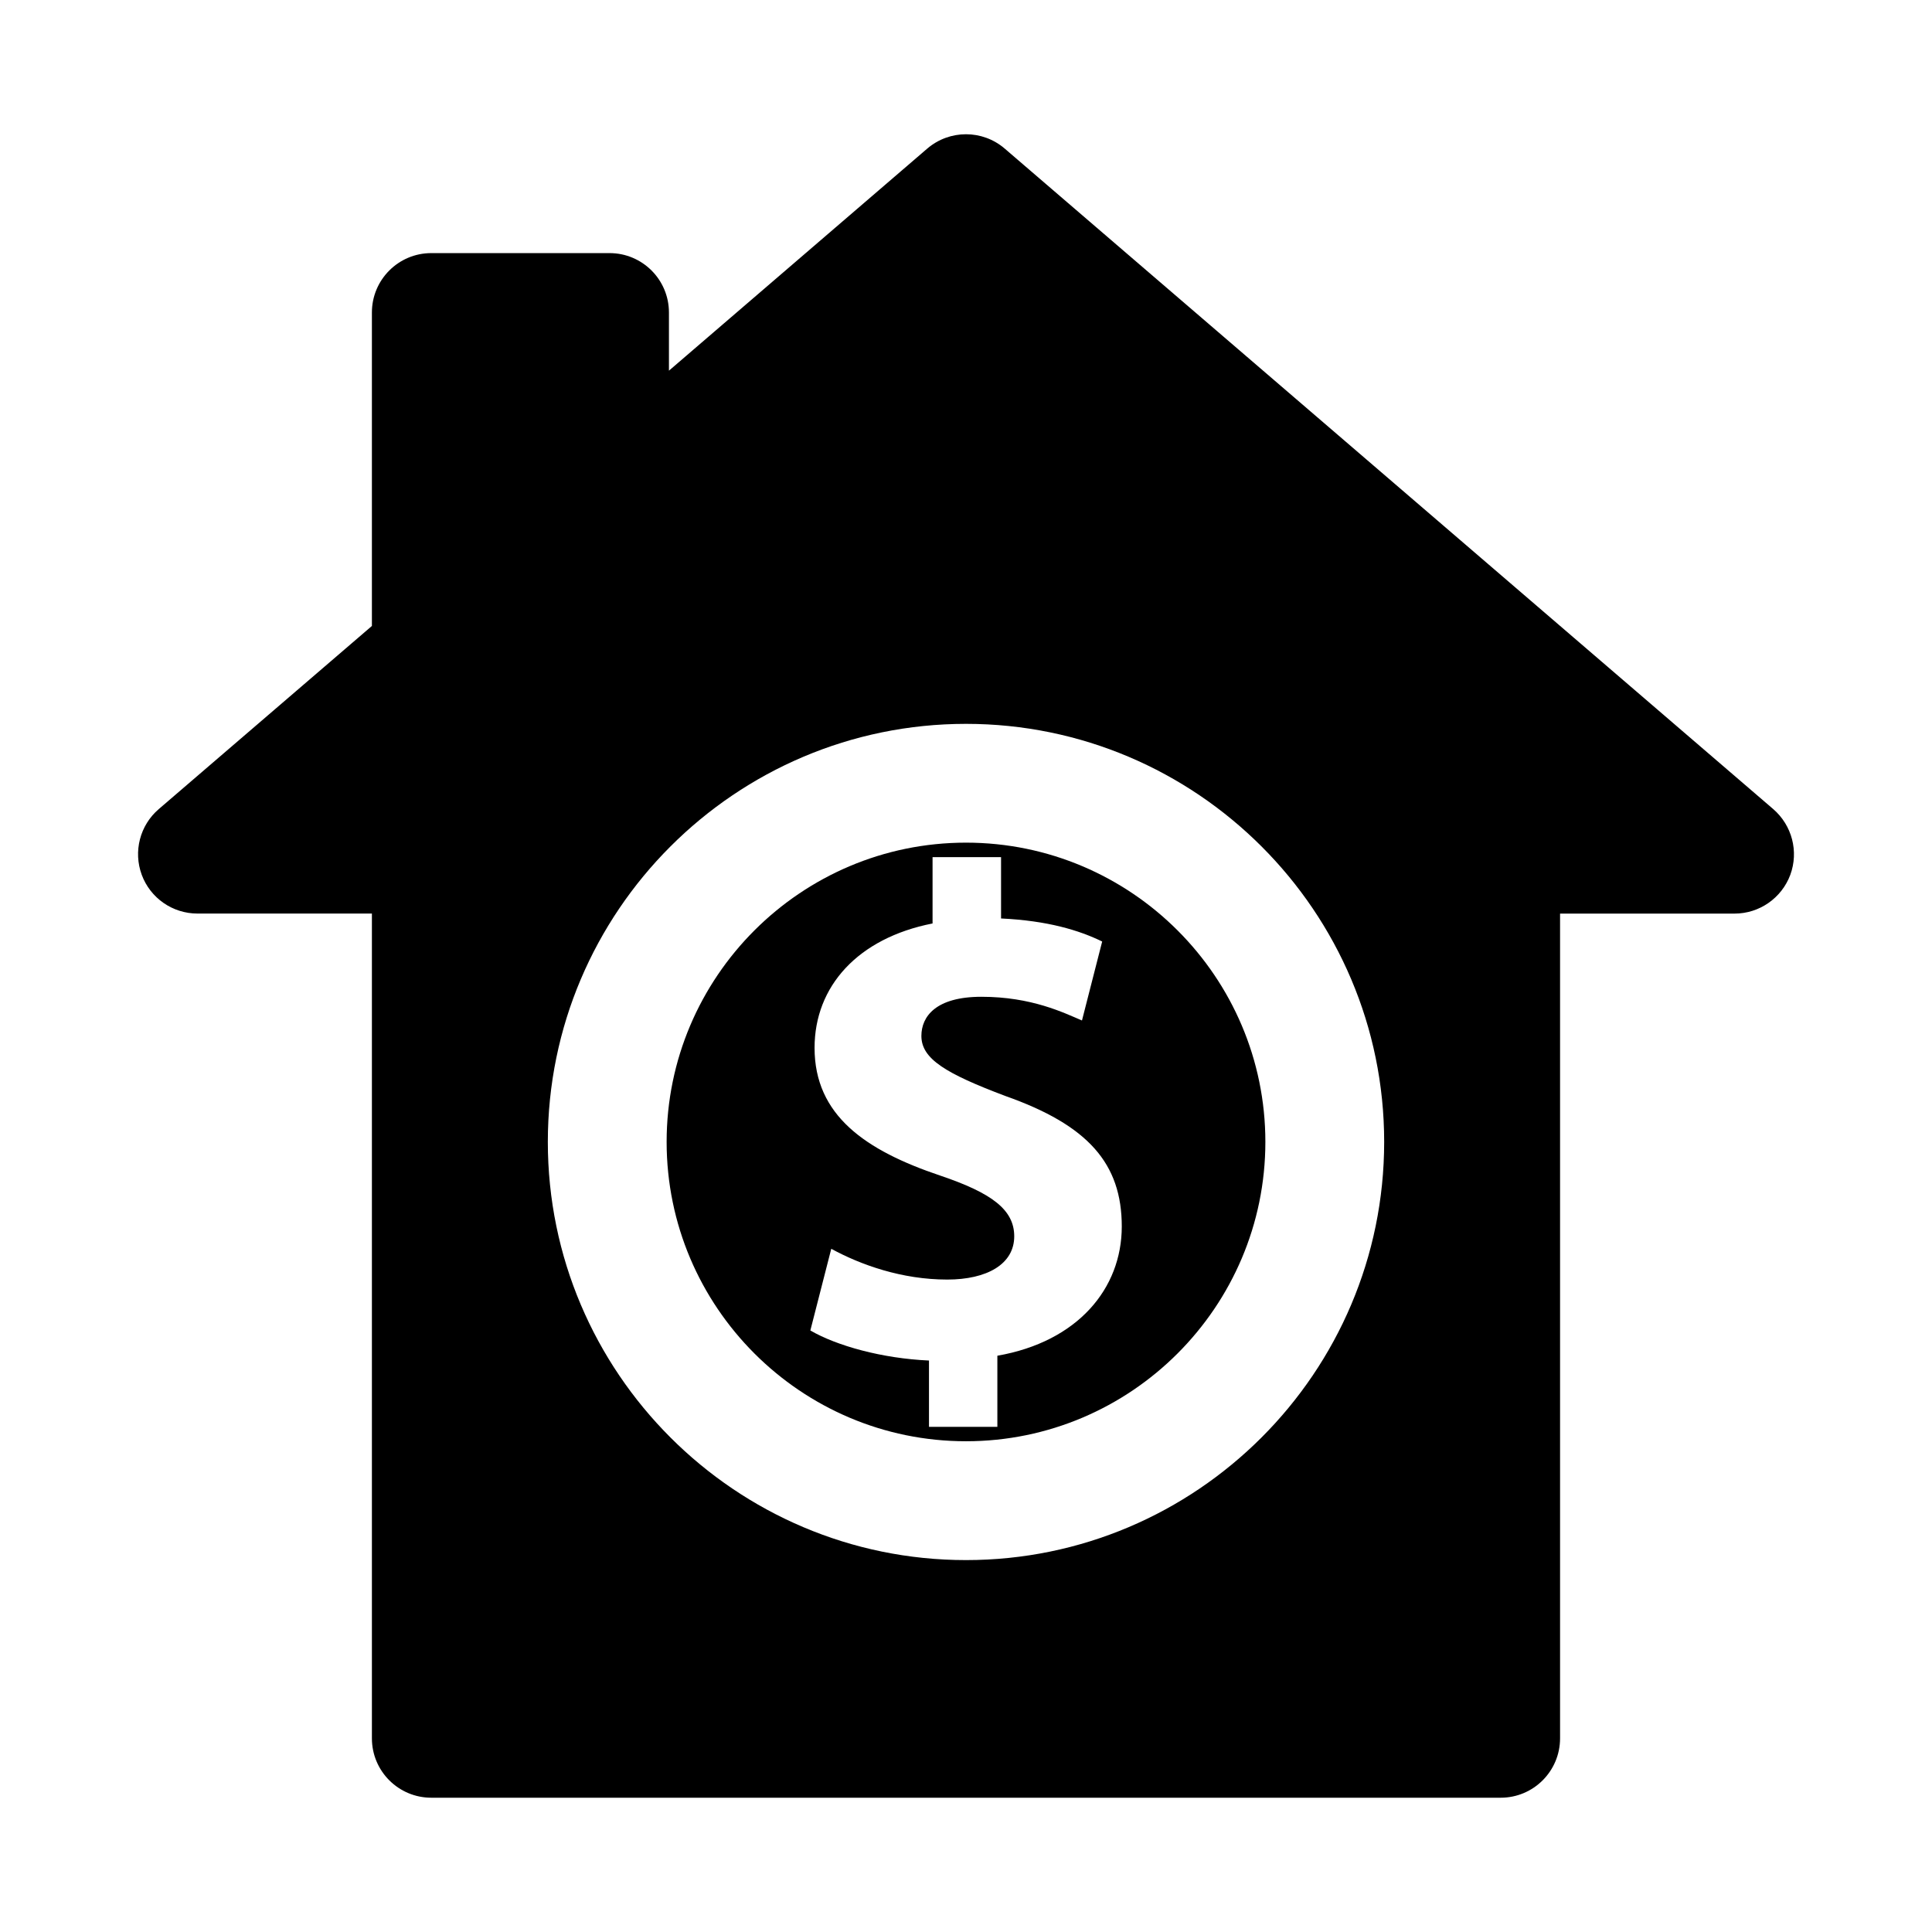 <?xml version="1.0" encoding="UTF-8"?>
<!-- Uploaded to: ICON Repo, www.svgrepo.com, Generator: ICON Repo Mixer Tools -->
<svg fill="#000000" width="800px" height="800px" version="1.1" viewBox="144 144 512 512" xmlns="http://www.w3.org/2000/svg">
 <g>
  <path d="m613.93 358.42-203.67-175.04c-5.902-5.07-14.609-5.07-20.531 0l-68.453 58.852v-15.414c0-8.707-7.055-15.742-15.742-15.742h-47.234c-8.688 0-15.742 7.039-15.742 15.742v83.066l-56.488 48.539c-4.992 4.281-6.785 11.242-4.504 17.414s8.172 10.266 14.77 10.266h46.223v218.57c0 8.707 7.055 15.742 15.742 15.742h283.39c8.691 0 15.742-7.039 15.742-15.742v-218.56h46.242c6.582 0 12.469-4.109 14.77-10.266 2.281-6.188 0.469-13.117-4.519-17.43zm-213.93 199.02c-61.102 0-110.82-49.703-110.82-110.82 0-61.086 49.719-110.79 110.82-110.79 61.102 0 110.82 49.703 110.82 110.79-0.004 61.121-49.723 110.82-110.82 110.82z"/>
  <path d="m400 367.31c-43.738 0-79.336 35.582-79.336 79.305 0 43.738 35.598 79.332 79.336 79.332s79.336-35.598 79.336-79.336c-0.004-43.719-35.602-79.301-79.336-79.301zm8.312 135.97v18.844h-18.121v-17.57c-12.406-0.551-24.418-3.891-31.441-7.965l5.543-21.648c7.793 4.25 18.688 8.156 30.73 8.156 10.531 0 17.758-4.078 17.758-11.461 0-7.039-5.934-11.477-19.602-16.09-19.805-6.66-33.312-15.949-33.312-33.852 0-16.312 11.477-29.078 31.27-32.969v-17.57h18.152v16.246c12.375 0.582 20.734 3.148 26.797 6.109l-5.352 20.926c-4.801-2.031-13.32-6.281-26.656-6.281-12.027 0-15.902 5.195-15.902 10.375 0 6.094 6.488 9.965 22.215 15.902 22.027 7.762 30.891 17.949 30.891 34.621-0.02 16.449-11.684 30.508-32.969 34.227z"/>
 </g>
</svg>